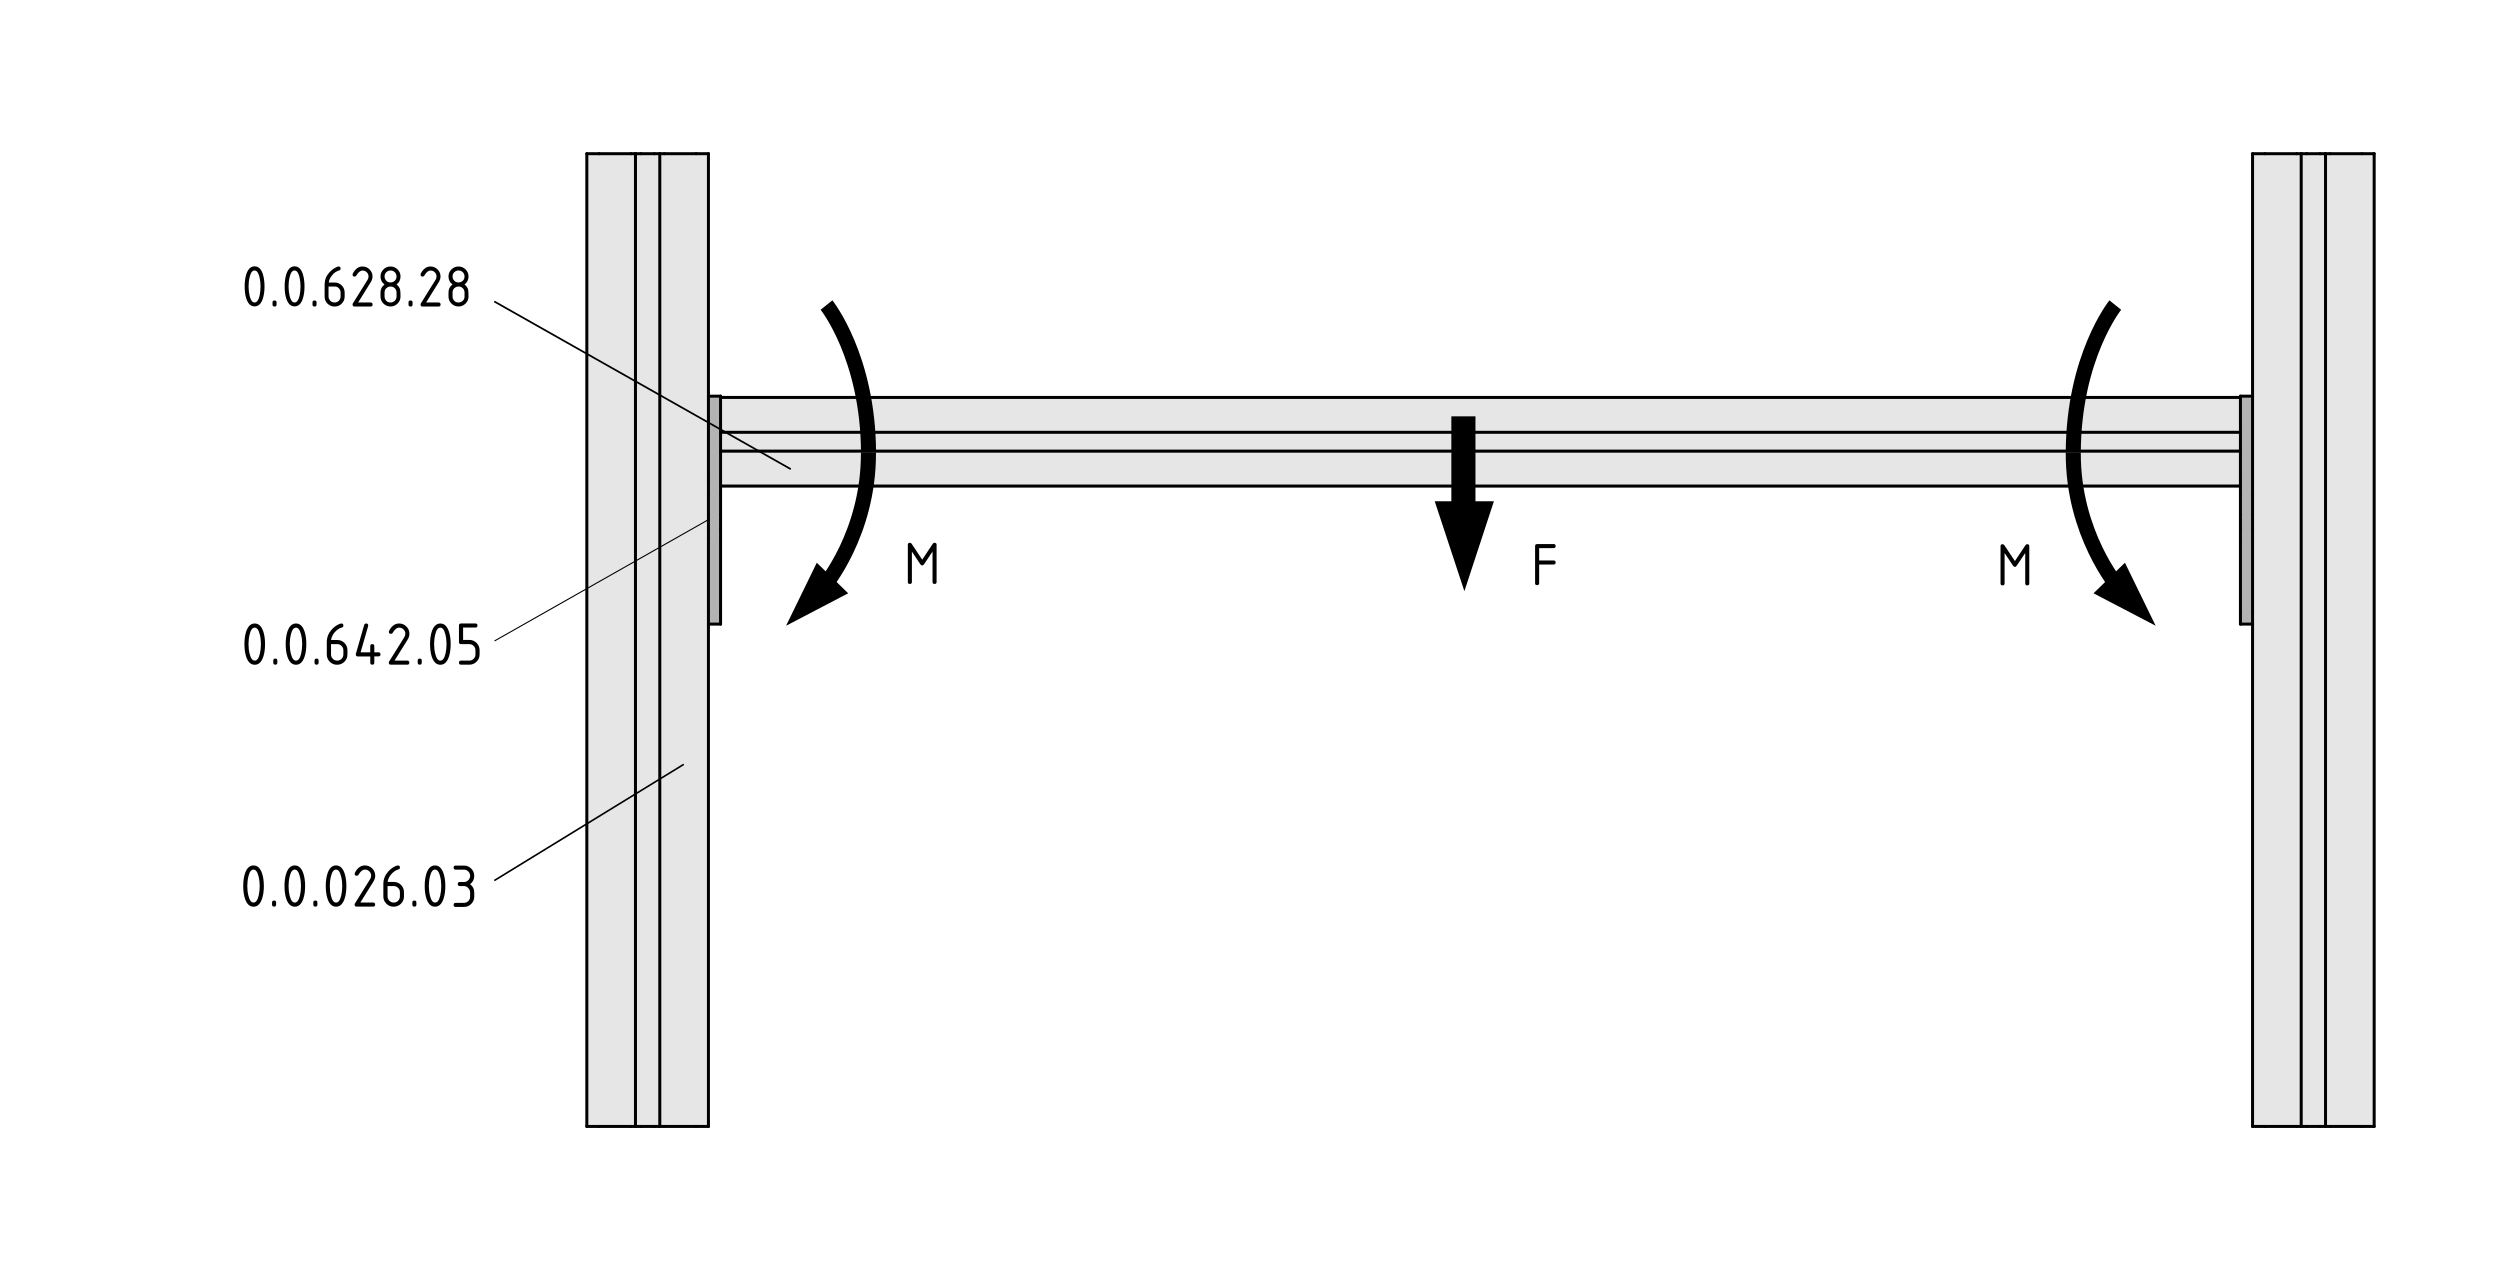 <?xml version="1.0" encoding="utf-8"?>
<!-- Generator: Adobe Illustrator 19.2.1, SVG Export Plug-In . SVG Version: 6.00 Build 0)  -->
<svg version="1.1" xmlns="http://www.w3.org/2000/svg" xmlns:xlink="http://www.w3.org/1999/xlink" x="0px" y="0px"
	 viewBox="0 0 332 170" style="enable-background:new 0 0 332 170;" xml:space="preserve">
<style type="text/css">
	.st0{fill:#E6E6E6;}
	.st1{fill:#B3B3B3;}
	.st2{fill:none;stroke:#000000;stroke-width:0.4;stroke-linecap:round;stroke-linejoin:round;stroke-miterlimit:10;}
	.st3{fill:none;stroke:#000000;stroke-width:0.144;stroke-linecap:round;stroke-linejoin:round;stroke-miterlimit:10;}
	.st4{fill:none;stroke:#000000;stroke-width:0.218;stroke-linecap:round;stroke-linejoin:round;stroke-miterlimit:10;}
	.st5{fill:none;stroke:#000000;stroke-width:0.233;stroke-linecap:round;stroke-linejoin:round;stroke-miterlimit:10;}
	.st6{fill:none;stroke:#000000;stroke-width:2;stroke-linejoin:round;}
	.st7{fill:none;stroke:#000000;stroke-width:3.2;}
</style>
<g id="Kontur">
	<g id="LINE_87_">
		<g id="XMLID_1_">
			<g>
				<polygon class="st0" points="315.29,20.41 315.29,149.59 313.66,149.59 309.43,149.59 308.83,149.59 308.83,20.41 309.43,20.41 
					313.66,20.41 				"/>
				<polygon class="st0" points="308.83,20.41 308.83,149.59 308.1,149.59 306.33,149.59 305.6,149.59 305.6,20.41 306.33,20.41 
					308.1,20.41 				"/>
				<polygon class="st0" points="305.6,20.41 305.6,149.59 305,149.59 300.78,149.59 299.14,149.59 299.14,82.88 299.14,81.27 
					299.14,71.53 299.14,70.29 299.14,69.06 299.14,68.3 299.14,65.59 299.14,63.75 299.14,52.61 299.14,20.41 300.78,20.41 
					305,20.41 				"/>
				<polygon class="st1" points="299.14,81.27 299.14,82.88 297.53,82.88 297.53,81.27 297.53,71.53 297.53,70.29 297.53,69.06 
					297.53,68.3 297.53,65.59 297.53,64.55 297.53,63.75 297.53,60.11 297.53,59.91 297.53,57.41 297.53,57.21 297.53,52.79 
					297.53,52.78 297.53,52.61 299.14,52.61 299.14,63.75 299.14,65.59 299.14,68.3 299.14,69.06 299.14,70.29 299.14,71.53 				"/>
				<polygon class="st0" points="297.53,63.75 297.53,64.55 95.69,64.55 95.69,63.75 95.69,60.11 95.69,59.91 297.53,59.91 
					297.53,60.11 				"/>
				<polygon class="st0" points="297.53,52.79 297.53,57.21 297.53,57.41 95.69,57.41 95.69,57.21 95.69,52.79 95.69,52.78 
					297.53,52.78 				"/>
				<rect x="95.69" y="57.41" class="st0" width="201.84" height="2.5"/>
				<polygon class="st1" points="95.69,81.27 95.69,82.88 94.08,82.88 94.08,81.27 94.08,71.53 94.08,70.29 94.08,69.06 94.08,68.3 
					94.08,65.59 94.08,63.75 94.08,52.61 95.69,52.61 95.69,52.78 95.69,52.79 95.69,57.21 95.69,57.41 95.69,59.91 95.69,60.11 
					95.69,63.75 95.69,64.55 95.69,65.59 95.69,68.3 95.69,69.06 95.69,70.29 95.69,71.53 				"/>
				<polygon class="st0" points="94.08,82.88 94.08,149.59 92.44,149.59 88.22,149.59 87.62,149.59 87.62,20.41 88.22,20.41 
					92.44,20.41 94.08,20.41 94.08,52.61 94.08,63.75 94.08,65.59 94.08,68.3 94.08,69.06 94.08,70.29 94.08,71.53 94.08,81.27 				
					"/>
				<polygon class="st0" points="87.62,20.41 87.62,149.59 86.89,149.59 85.12,149.59 84.39,149.59 84.39,20.41 85.12,20.41 
					86.89,20.41 				"/>
				<polygon class="st0" points="84.39,20.41 84.39,149.59 83.79,149.59 79.57,149.59 77.93,149.59 77.93,20.41 79.57,20.41 
					83.79,20.41 				"/>
			</g>
			<g>
				<line class="st2" x1="297.53" y1="52.78" x2="95.69" y2="52.78"/>
				<line class="st2" x1="95.69" y1="64.55" x2="297.53" y2="64.55"/>
				<line class="st2" x1="299.14" y1="52.61" x2="297.53" y2="52.61"/>
				<line class="st2" x1="95.69" y1="52.61" x2="94.08" y2="52.61"/>
				<line class="st2" x1="95.69" y1="57.41" x2="297.53" y2="57.41"/>
				<line class="st2" x1="95.69" y1="59.91" x2="297.53" y2="59.91"/>
				<line class="st2" x1="315.29" y1="149.59" x2="315.29" y2="20.41"/>
				<line class="st2" x1="315.29" y1="149.59" x2="313.66" y2="149.59"/>
				<line class="st2" x1="315.29" y1="20.41" x2="313.66" y2="20.41"/>
				<line class="st2" x1="300.78" y1="149.59" x2="299.14" y2="149.59"/>
				<line class="st2" x1="299.14" y1="52.61" x2="299.14" y2="20.41"/>
				<line class="st2" x1="299.14" y1="149.59" x2="299.14" y2="82.88"/>
				<line class="st2" x1="300.78" y1="20.41" x2="299.14" y2="20.41"/>
				<line class="st2" x1="305" y1="149.59" x2="300.78" y2="149.59"/>
				<line class="st2" x1="305" y1="20.41" x2="300.78" y2="20.41"/>
				<line class="st2" x1="313.66" y1="149.59" x2="309.43" y2="149.59"/>
				<line class="st2" x1="313.66" y1="20.41" x2="309.43" y2="20.41"/>
				<line class="st2" x1="308.83" y1="149.59" x2="308.83" y2="20.41"/>
				<line class="st2" x1="309.43" y1="149.59" x2="308.83" y2="149.59"/>
				<line class="st2" x1="308.83" y1="20.41" x2="309.43" y2="20.41"/>
				<line class="st2" x1="305.6" y1="20.41" x2="305.6" y2="149.59"/>
				<line class="st2" x1="305.6" y1="149.59" x2="305" y2="149.59"/>
				<line class="st2" x1="305" y1="20.41" x2="305.6" y2="20.41"/>
				<line class="st2" x1="308.1" y1="149.59" x2="308.83" y2="149.59"/>
				<line class="st2" x1="308.1" y1="20.41" x2="308.83" y2="20.41"/>
				<line class="st2" x1="305.6" y1="149.59" x2="306.33" y2="149.59"/>
				<line class="st2" x1="305.6" y1="20.41" x2="306.33" y2="20.41"/>
				<line class="st2" x1="306.33" y1="149.59" x2="308.1" y2="149.59"/>
				<line class="st2" x1="306.33" y1="20.41" x2="308.1" y2="20.41"/>
				<line class="st2" x1="94.08" y1="52.61" x2="94.08" y2="20.41"/>
				<line class="st2" x1="94.08" y1="149.59" x2="94.08" y2="82.88"/>
				<line class="st2" x1="94.08" y1="149.59" x2="92.44" y2="149.59"/>
				<line class="st2" x1="94.08" y1="20.41" x2="92.44" y2="20.41"/>
				<line class="st2" x1="79.57" y1="149.59" x2="77.93" y2="149.59"/>
				<line class="st2" x1="77.93" y1="149.59" x2="77.93" y2="20.41"/>
				<line class="st2" x1="79.57" y1="20.41" x2="77.93" y2="20.41"/>
				<line class="st2" x1="83.79" y1="20.41" x2="79.57" y2="20.41"/>
				<line class="st2" x1="83.79" y1="149.59" x2="79.57" y2="149.59"/>
				<line class="st2" x1="92.44" y1="20.41" x2="88.22" y2="20.41"/>
				<line class="st2" x1="92.44" y1="149.59" x2="88.22" y2="149.59"/>
				<line class="st2" x1="84.39" y1="20.41" x2="84.39" y2="149.59"/>
				<line class="st2" x1="83.79" y1="20.41" x2="84.39" y2="20.41"/>
				<line class="st2" x1="84.39" y1="149.59" x2="83.79" y2="149.59"/>
				<line class="st2" x1="87.62" y1="149.59" x2="87.62" y2="20.41"/>
				<line class="st2" x1="87.62" y1="20.41" x2="88.22" y2="20.41"/>
				<line class="st2" x1="88.22" y1="149.59" x2="87.62" y2="149.59"/>
				<line class="st2" x1="84.39" y1="20.41" x2="85.12" y2="20.41"/>
				<line class="st2" x1="84.39" y1="149.59" x2="85.12" y2="149.59"/>
				<line class="st2" x1="86.89" y1="20.41" x2="87.62" y2="20.41"/>
				<line class="st2" x1="86.89" y1="149.59" x2="87.62" y2="149.59"/>
				<line class="st2" x1="85.12" y1="20.41" x2="86.89" y2="20.41"/>
				<line class="st2" x1="85.12" y1="149.59" x2="86.89" y2="149.59"/>
				<line class="st2" x1="299.14" y1="82.88" x2="297.53" y2="82.88"/>
				<line class="st2" x1="299.14" y1="81.27" x2="299.14" y2="82.88"/>
				<line class="st2" x1="297.53" y1="82.88" x2="297.53" y2="81.27"/>
				<line class="st2" x1="299.14" y1="71.53" x2="299.14" y2="81.27"/>
				<line class="st2" x1="297.53" y1="71.53" x2="297.53" y2="81.27"/>
				<line class="st2" x1="299.14" y1="70.29" x2="299.14" y2="71.53"/>
				<line class="st2" x1="297.53" y1="71.53" x2="297.53" y2="70.29"/>
				<line class="st2" x1="299.14" y1="52.61" x2="299.14" y2="63.75"/>
				<polyline class="st2" points="297.53,52.61 297.53,52.78 297.53,52.79 297.53,57.21 297.53,57.41 297.53,59.91 297.53,60.11 
					297.53,63.75 				"/>
				<line class="st2" x1="299.14" y1="69.06" x2="299.14" y2="70.29"/>
				<line class="st2" x1="297.53" y1="69.06" x2="297.53" y2="70.29"/>
				<line class="st2" x1="299.14" y1="68.3" x2="299.14" y2="69.06"/>
				<line class="st2" x1="297.53" y1="69.06" x2="297.53" y2="68.3"/>
				<line class="st2" x1="299.14" y1="65.59" x2="299.14" y2="68.3"/>
				<line class="st2" x1="297.53" y1="65.59" x2="297.53" y2="68.3"/>
				<line class="st2" x1="299.14" y1="63.75" x2="299.14" y2="65.59"/>
				<polyline class="st2" points="297.53,65.59 297.53,64.55 297.53,63.75 				"/>
				<line class="st2" x1="95.69" y1="81.27" x2="95.69" y2="71.53"/>
				<line class="st2" x1="94.08" y1="81.27" x2="94.08" y2="71.53"/>
				<line class="st2" x1="95.69" y1="82.88" x2="94.08" y2="82.88"/>
				<line class="st2" x1="94.08" y1="82.88" x2="94.08" y2="81.27"/>
				<line class="st2" x1="95.69" y1="81.27" x2="95.69" y2="82.88"/>
				<line class="st2" x1="94.08" y1="71.53" x2="94.08" y2="70.29"/>
				<line class="st2" x1="95.69" y1="70.29" x2="95.69" y2="71.53"/>
				<line class="st2" x1="94.08" y1="63.75" x2="94.08" y2="52.61"/>
				<polyline class="st2" points="95.69,63.75 95.69,60.11 95.69,59.91 95.69,57.41 95.69,57.21 95.69,52.79 95.69,52.78 
					95.69,52.61 				"/>
				<line class="st2" x1="94.08" y1="70.29" x2="94.08" y2="69.06"/>
				<line class="st2" x1="95.69" y1="70.29" x2="95.69" y2="69.06"/>
				<line class="st2" x1="94.08" y1="69.06" x2="94.08" y2="68.3"/>
				<line class="st2" x1="95.69" y1="68.3" x2="95.69" y2="69.06"/>
				<line class="st2" x1="94.08" y1="68.3" x2="94.08" y2="65.59"/>
				<line class="st2" x1="95.69" y1="68.3" x2="95.69" y2="65.59"/>
				<line class="st2" x1="94.08" y1="65.59" x2="94.08" y2="63.75"/>
				<polyline class="st2" points="95.69,63.75 95.69,64.55 95.69,65.59 				"/>
			</g>
		</g>
	</g>
</g>
<g id="Bemaßung">
	<g id="MTEXT">
		<g>
			<path d="M35.04,117.67c0,0.65-0.08,1.22-0.24,1.69c-0.24,0.7-0.61,1.05-1.13,1.05s-0.89-0.35-1.13-1.04
				c-0.16-0.48-0.24-1.04-0.24-1.7s0.08-1.22,0.24-1.7c0.24-0.69,0.61-1.04,1.13-1.04s0.89,0.35,1.13,1.05
				C34.96,116.45,35.04,117.02,35.04,117.67z M34.49,117.67c0-0.45-0.05-0.88-0.15-1.28c-0.15-0.61-0.37-0.91-0.68-0.91
				c-0.3,0-0.53,0.3-0.67,0.91c-0.1,0.41-0.15,0.84-0.15,1.28c0,0.45,0.05,0.88,0.15,1.28c0.15,0.61,0.37,0.91,0.68,0.91
				s0.53-0.3,0.68-0.91C34.44,118.55,34.49,118.12,34.49,117.67z"/>
			<path d="M36.13,119.86c0-0.18,0.09-0.27,0.27-0.27s0.27,0.09,0.27,0.27v0.27c0,0.18-0.09,0.27-0.27,0.27s-0.27-0.09-0.27-0.27
				V119.86z"/>
			<path d="M40.52,117.67c0,0.65-0.08,1.22-0.24,1.69c-0.24,0.7-0.61,1.05-1.13,1.05s-0.89-0.35-1.13-1.04
				c-0.16-0.48-0.24-1.04-0.24-1.7s0.08-1.22,0.24-1.7c0.24-0.69,0.61-1.04,1.13-1.04s0.89,0.35,1.13,1.05
				C40.44,116.45,40.52,117.02,40.52,117.67z M39.97,117.67c0-0.45-0.05-0.88-0.15-1.28c-0.15-0.61-0.37-0.91-0.68-0.91
				c-0.3,0-0.53,0.3-0.67,0.91c-0.1,0.41-0.15,0.84-0.15,1.28c0,0.45,0.05,0.88,0.15,1.28c0.15,0.61,0.37,0.91,0.68,0.91
				s0.53-0.3,0.68-0.91C39.92,118.55,39.97,118.12,39.97,117.67z"/>
			<path d="M41.61,119.86c0-0.18,0.09-0.27,0.27-0.27s0.27,0.09,0.27,0.27v0.27c0,0.18-0.09,0.27-0.27,0.27s-0.27-0.09-0.27-0.27
				V119.86z"/>
			<path d="M46,117.67c0,0.65-0.08,1.22-0.24,1.69c-0.24,0.7-0.61,1.05-1.13,1.05s-0.89-0.35-1.13-1.04
				c-0.16-0.48-0.24-1.04-0.24-1.7s0.08-1.22,0.24-1.7c0.24-0.69,0.61-1.04,1.13-1.04s0.89,0.35,1.13,1.05
				C45.92,116.45,46,117.02,46,117.67z M45.45,117.67c0-0.45-0.05-0.88-0.15-1.28c-0.15-0.61-0.37-0.91-0.68-0.91
				c-0.3,0-0.53,0.3-0.67,0.91c-0.1,0.41-0.15,0.84-0.15,1.28c0,0.45,0.05,0.88,0.15,1.28c0.15,0.61,0.37,0.91,0.68,0.91
				s0.53-0.3,0.68-0.91C45.4,118.55,45.45,118.12,45.45,117.67z"/>
			<path d="M48.46,114.93c0.38,0,0.7,0.13,0.97,0.4c0.27,0.27,0.4,0.59,0.4,0.97c0,0.26-0.08,0.52-0.25,0.79l-1.73,2.77h1.7
				c0.18,0,0.27,0.09,0.27,0.27c0,0.18-0.09,0.27-0.27,0.27h-2.19c-0.18,0-0.27-0.09-0.27-0.27c0-0.06,0.02-0.11,0.05-0.16
				l2.01-3.22c0.09-0.15,0.14-0.3,0.14-0.45c0-0.23-0.08-0.42-0.24-0.58c-0.16-0.16-0.35-0.24-0.58-0.24c-0.31,0-0.6,0.23-0.86,0.69
				c-0.05,0.09-0.13,0.13-0.24,0.13c-0.18,0-0.27-0.09-0.27-0.27c0-0.04,0.01-0.08,0.02-0.11C47.46,115.26,47.9,114.93,48.46,114.93
				z"/>
			<path d="M52.84,114.93c0.18,0,0.27,0.09,0.27,0.27c0,0.14-0.05,0.21-0.14,0.24c-0.41,0.1-0.76,0.35-1.07,0.73
				c-0.24,0.3-0.38,0.62-0.42,0.95h0.8c0.39,0,0.71,0.13,0.98,0.4c0.26,0.27,0.39,0.59,0.39,0.97v0.55c0,0.38-0.13,0.71-0.4,0.97
				s-0.59,0.4-0.97,0.4c-0.38,0-0.71-0.13-0.97-0.4c-0.27-0.26-0.4-0.59-0.4-0.96v-1.65c0-0.62,0.21-1.16,0.62-1.63
				c0.32-0.36,0.67-0.62,1.05-0.77C52.7,114.95,52.79,114.93,52.84,114.93z M51.47,117.67v1.37c0,0.23,0.08,0.42,0.24,0.58
				s0.35,0.24,0.58,0.24s0.42-0.08,0.58-0.24c0.16-0.16,0.24-0.35,0.24-0.58v-0.55c0-0.23-0.08-0.42-0.24-0.58s-0.35-0.24-0.58-0.24
				H51.47z"/>
			<path d="M54.76,119.86c0-0.18,0.09-0.27,0.27-0.27s0.27,0.09,0.27,0.27v0.27c0,0.18-0.09,0.27-0.27,0.27s-0.27-0.09-0.27-0.27
				V119.86z"/>
			<path d="M59.14,117.67c0,0.65-0.08,1.22-0.24,1.69c-0.24,0.7-0.61,1.05-1.13,1.05s-0.89-0.35-1.13-1.04
				c-0.16-0.48-0.24-1.04-0.24-1.7s0.08-1.22,0.24-1.7c0.24-0.69,0.61-1.04,1.13-1.04s0.89,0.35,1.13,1.05
				C59.06,116.45,59.14,117.02,59.14,117.67z M58.6,117.67c0-0.45-0.05-0.88-0.15-1.28c-0.15-0.61-0.37-0.91-0.68-0.91
				c-0.3,0-0.53,0.3-0.67,0.91c-0.1,0.41-0.15,0.84-0.15,1.28c0,0.45,0.05,0.88,0.15,1.28c0.15,0.61,0.37,0.91,0.68,0.91
				s0.53-0.3,0.68-0.91C58.55,118.55,58.6,118.12,58.6,117.67z"/>
			<path d="M61.61,117.67h-0.55c-0.18,0-0.27-0.09-0.27-0.27c0-0.18,0.09-0.27,0.27-0.27h0.55c0.23,0,0.42-0.08,0.58-0.24
				s0.24-0.35,0.24-0.58c0-0.23-0.08-0.42-0.24-0.58c-0.16-0.16-0.35-0.24-0.58-0.24h-1.1c-0.18,0-0.27-0.09-0.27-0.27
				c0-0.18,0.09-0.27,0.27-0.27h1.1c0.38,0,0.7,0.13,0.97,0.4s0.4,0.59,0.4,0.97c0,0.45-0.18,0.82-0.55,1.1
				c0.37,0.28,0.55,0.64,0.55,1.1v0.55c0,0.38-0.13,0.7-0.4,0.97c-0.27,0.27-0.59,0.4-0.97,0.4h-1.1c-0.18,0-0.27-0.09-0.27-0.27
				c0-0.18,0.09-0.27,0.27-0.27h1.1c0.23,0,0.42-0.08,0.58-0.24s0.24-0.35,0.24-0.58v-0.55c0-0.23-0.08-0.42-0.24-0.58
				C62.03,117.75,61.84,117.67,61.61,117.67z"/>
		</g>
	</g>
	<g id="MTEXT_2_">
		<g>
			<path d="M35.13,38.04c0,0.63-0.08,1.18-0.23,1.64c-0.23,0.68-0.59,1.01-1.09,1.01c-0.5,0-0.87-0.34-1.09-1.01
				c-0.16-0.46-0.23-1.01-0.23-1.65s0.08-1.18,0.23-1.65c0.23-0.67,0.59-1.01,1.09-1.01c0.5,0,0.87,0.34,1.09,1.01
				C35.05,36.86,35.13,37.41,35.13,38.04z M34.6,38.04c0-0.44-0.05-0.85-0.14-1.24c-0.14-0.59-0.36-0.88-0.66-0.88
				c-0.29,0-0.51,0.29-0.65,0.89c-0.1,0.4-0.14,0.81-0.14,1.24c0,0.44,0.05,0.85,0.14,1.24c0.14,0.59,0.36,0.88,0.66,0.88
				c0.3,0,0.51-0.29,0.66-0.88C34.55,38.9,34.6,38.48,34.6,38.04z"/>
			<path d="M36.19,40.17c0-0.18,0.09-0.27,0.27-0.27c0.18,0,0.27,0.09,0.27,0.27v0.27c0,0.18-0.09,0.27-0.27,0.27
				c-0.18,0-0.27-0.09-0.27-0.27V40.17z"/>
			<path d="M40.44,38.04c0,0.63-0.08,1.18-0.23,1.64c-0.23,0.68-0.59,1.01-1.09,1.01c-0.5,0-0.87-0.34-1.09-1.01
				c-0.16-0.46-0.23-1.01-0.23-1.65s0.08-1.18,0.23-1.65c0.23-0.67,0.59-1.01,1.09-1.01c0.5,0,0.87,0.34,1.09,1.01
				C40.36,36.86,40.44,37.41,40.44,38.04z M39.91,38.04c0-0.44-0.05-0.85-0.14-1.24c-0.14-0.59-0.36-0.88-0.66-0.88
				c-0.29,0-0.51,0.29-0.65,0.89c-0.1,0.4-0.14,0.81-0.14,1.24c0,0.44,0.05,0.85,0.14,1.24c0.14,0.59,0.36,0.88,0.66,0.88
				c0.3,0,0.51-0.29,0.66-0.88C39.86,38.9,39.91,38.48,39.91,38.04z"/>
			<path d="M41.5,40.17c0-0.18,0.09-0.27,0.27-0.27c0.18,0,0.27,0.09,0.27,0.27v0.27c0,0.18-0.09,0.27-0.27,0.27
				c-0.18,0-0.27-0.09-0.27-0.27V40.17z"/>
			<path d="M44.96,35.39c0.18,0,0.27,0.09,0.27,0.27c0,0.13-0.04,0.21-0.13,0.23c-0.39,0.1-0.74,0.33-1.03,0.71
				c-0.23,0.29-0.37,0.6-0.41,0.92h0.78c0.38,0,0.69,0.13,0.95,0.39c0.25,0.26,0.38,0.57,0.38,0.94v0.53c0,0.37-0.13,0.68-0.39,0.94
				c-0.26,0.26-0.57,0.39-0.94,0.39c-0.37,0-0.68-0.13-0.94-0.38s-0.39-0.57-0.39-0.94v-1.6c0-0.6,0.2-1.13,0.6-1.58
				c0.31-0.35,0.65-0.6,1.02-0.75C44.82,35.41,44.9,35.39,44.96,35.39z M43.63,38.04v1.33c0,0.22,0.08,0.41,0.23,0.57
				s0.34,0.23,0.57,0.23s0.41-0.08,0.57-0.23c0.15-0.16,0.23-0.34,0.23-0.56v-0.53c0-0.22-0.08-0.41-0.23-0.57s-0.34-0.23-0.56-0.23
				H43.63z"/>
			<path d="M48.14,35.39c0.37,0,0.68,0.13,0.94,0.39c0.26,0.26,0.39,0.57,0.39,0.94c0,0.25-0.08,0.51-0.24,0.76l-1.67,2.69h1.65
				c0.18,0,0.27,0.09,0.27,0.27s-0.09,0.27-0.27,0.27h-2.12c-0.18,0-0.27-0.09-0.27-0.27c0-0.05,0.01-0.1,0.04-0.15l1.95-3.13
				c0.09-0.14,0.13-0.29,0.13-0.44c0-0.22-0.08-0.41-0.23-0.56c-0.16-0.16-0.34-0.23-0.56-0.23c-0.3,0-0.58,0.22-0.83,0.67
				c-0.05,0.09-0.12,0.13-0.23,0.13c-0.18,0-0.27-0.09-0.27-0.27c0-0.04,0.01-0.08,0.02-0.11C47.17,35.71,47.6,35.39,48.14,35.39z"
				/>
			<path d="M51.86,40.7c-0.37,0-0.68-0.13-0.94-0.39s-0.39-0.57-0.39-0.94v-0.53c0-0.44,0.18-0.79,0.53-1.06
				c-0.35-0.27-0.53-0.62-0.53-1.06c0-0.37,0.13-0.68,0.39-0.94s0.57-0.39,0.94-0.39c0.37,0,0.68,0.13,0.94,0.39
				c0.26,0.26,0.39,0.57,0.39,0.94c0,0.44-0.18,0.79-0.53,1.06c0.25,0.19,0.42,0.43,0.48,0.71c0.03,0.14,0.05,0.44,0.05,0.88
				c0,0.37-0.13,0.68-0.39,0.94C52.54,40.57,52.23,40.7,51.86,40.7z M51.86,37.51c0.22,0,0.41-0.08,0.57-0.23s0.23-0.34,0.23-0.57
				c0-0.22-0.08-0.41-0.23-0.56c-0.16-0.16-0.34-0.23-0.56-0.23c-0.22,0-0.41,0.08-0.57,0.23s-0.23,0.34-0.23,0.56
				s0.08,0.41,0.23,0.57S51.64,37.51,51.86,37.51z M51.86,40.17c0.22,0,0.41-0.08,0.57-0.23s0.23-0.34,0.23-0.57v-0.53
				c0-0.22-0.08-0.41-0.23-0.56s-0.34-0.23-0.56-0.23c-0.22,0-0.41,0.08-0.57,0.23s-0.23,0.34-0.23,0.57v0.53
				c0,0.22,0.08,0.41,0.23,0.57S51.64,40.17,51.86,40.17z"/>
			<path d="M54.25,40.17c0-0.18,0.09-0.27,0.27-0.27c0.18,0,0.27,0.09,0.27,0.27v0.27c0,0.18-0.09,0.27-0.27,0.27
				c-0.18,0-0.27-0.09-0.27-0.27V40.17z"/>
			<path d="M57.17,35.39c0.37,0,0.68,0.13,0.94,0.39c0.26,0.26,0.39,0.57,0.39,0.94c0,0.25-0.08,0.51-0.24,0.76l-1.67,2.69h1.65
				c0.18,0,0.27,0.09,0.27,0.27s-0.09,0.27-0.27,0.27h-2.12c-0.18,0-0.27-0.09-0.27-0.27c0-0.05,0.01-0.1,0.04-0.15l1.95-3.13
				c0.09-0.14,0.13-0.29,0.13-0.44c0-0.22-0.08-0.41-0.23-0.56c-0.16-0.16-0.34-0.23-0.56-0.23c-0.3,0-0.58,0.22-0.83,0.67
				c-0.05,0.09-0.12,0.13-0.23,0.13c-0.18,0-0.27-0.09-0.27-0.27c0-0.04,0.01-0.08,0.02-0.11C56.2,35.71,56.63,35.39,57.17,35.39z"
				/>
			<path d="M60.89,40.7c-0.37,0-0.68-0.13-0.94-0.39s-0.39-0.57-0.39-0.94v-0.53c0-0.44,0.18-0.79,0.53-1.06
				c-0.35-0.27-0.53-0.62-0.53-1.06c0-0.37,0.13-0.68,0.39-0.94s0.57-0.39,0.94-0.39c0.37,0,0.68,0.13,0.94,0.39
				c0.26,0.26,0.39,0.57,0.39,0.94c0,0.44-0.18,0.79-0.53,1.06c0.25,0.19,0.42,0.43,0.48,0.71c0.03,0.14,0.05,0.44,0.05,0.88
				c0,0.37-0.13,0.68-0.39,0.94C61.57,40.57,61.26,40.7,60.89,40.7z M60.89,37.51c0.22,0,0.41-0.08,0.57-0.23s0.23-0.34,0.23-0.57
				c0-0.22-0.08-0.41-0.23-0.56c-0.16-0.16-0.34-0.23-0.56-0.23c-0.22,0-0.41,0.08-0.57,0.23s-0.23,0.34-0.23,0.56
				s0.08,0.41,0.23,0.57S60.67,37.51,60.89,37.51z M60.89,40.17c0.22,0,0.41-0.08,0.57-0.23s0.23-0.34,0.23-0.57v-0.53
				c0-0.22-0.08-0.41-0.23-0.56s-0.34-0.23-0.56-0.23c-0.22,0-0.41,0.08-0.57,0.23s-0.23,0.34-0.23,0.57v0.53
				c0,0.22,0.08,0.41,0.23,0.57S60.67,40.17,60.89,40.17z"/>
		</g>
	</g>
	<g id="LINE_106_">
		<line class="st3" x1="94.08" y1="69.01" x2="65.72" y2="85.09"/>
	</g>
	<g id="LINE_107_">
		<line class="st4" x1="90.73" y1="101.55" x2="65.72" y2="116.89"/>
	</g>
	<g id="LINE_108_">
		<line class="st5" x1="104.94" y1="62.26" x2="65.72" y2="40.08"/>
	</g>
	<g id="MTEXT_1_">
		<g>
			<path d="M35.2,85.54c0,0.65-0.08,1.22-0.24,1.69c-0.24,0.7-0.61,1.05-1.13,1.05s-0.89-0.35-1.13-1.04
				c-0.16-0.48-0.24-1.04-0.24-1.7s0.08-1.22,0.24-1.7c0.24-0.69,0.61-1.04,1.13-1.04s0.89,0.35,1.13,1.05
				C35.12,84.32,35.2,84.88,35.2,85.54z M34.65,85.54c0-0.45-0.05-0.88-0.15-1.28c-0.15-0.61-0.37-0.91-0.68-0.91
				c-0.3,0-0.53,0.3-0.67,0.91c-0.1,0.41-0.15,0.84-0.15,1.28c0,0.45,0.05,0.88,0.15,1.28c0.15,0.61,0.37,0.91,0.68,0.91
				s0.53-0.3,0.68-0.91C34.6,86.42,34.65,85.99,34.65,85.54z"/>
			<path d="M36.29,87.73c0-0.18,0.09-0.27,0.27-0.27s0.27,0.09,0.27,0.27V88c0,0.18-0.09,0.27-0.27,0.27s-0.27-0.09-0.27-0.27V87.73
				z"/>
			<path d="M40.68,85.54c0,0.65-0.08,1.22-0.24,1.69c-0.24,0.7-0.61,1.05-1.13,1.05s-0.89-0.35-1.13-1.04
				c-0.16-0.48-0.24-1.04-0.24-1.7s0.08-1.22,0.24-1.7c0.24-0.69,0.61-1.04,1.13-1.04s0.89,0.35,1.13,1.05
				C40.6,84.32,40.68,84.88,40.68,85.54z M40.13,85.54c0-0.45-0.05-0.88-0.15-1.28c-0.15-0.61-0.37-0.91-0.68-0.91
				c-0.3,0-0.53,0.3-0.67,0.91c-0.1,0.41-0.15,0.84-0.15,1.28c0,0.45,0.05,0.88,0.15,1.28c0.15,0.61,0.37,0.91,0.68,0.91
				s0.53-0.3,0.68-0.91C40.08,86.42,40.13,85.99,40.13,85.54z"/>
			<path d="M41.77,87.73c0-0.18,0.09-0.27,0.27-0.27s0.27,0.09,0.27,0.27V88c0,0.18-0.09,0.27-0.27,0.27s-0.27-0.09-0.27-0.27V87.73
				z"/>
			<path d="M45.33,82.8c0.18,0,0.27,0.09,0.27,0.27c0,0.14-0.05,0.21-0.14,0.24c-0.41,0.1-0.76,0.35-1.07,0.73
				c-0.24,0.3-0.38,0.62-0.42,0.95h0.8c0.39,0,0.71,0.13,0.98,0.4c0.26,0.27,0.39,0.59,0.39,0.97v0.55c0,0.38-0.13,0.71-0.4,0.97
				s-0.59,0.4-0.97,0.4c-0.38,0-0.71-0.13-0.97-0.4c-0.27-0.26-0.4-0.59-0.4-0.96v-1.65c0-0.62,0.21-1.16,0.62-1.63
				c0.32-0.36,0.67-0.62,1.05-0.77C45.19,82.82,45.27,82.8,45.33,82.8z M43.96,85.54v1.37c0,0.23,0.08,0.42,0.24,0.58
				s0.35,0.24,0.58,0.24s0.42-0.08,0.58-0.24c0.16-0.16,0.24-0.35,0.24-0.58v-0.55c0-0.23-0.08-0.42-0.24-0.58s-0.35-0.24-0.58-0.24
				H43.96z"/>
			<path d="M47.25,86.91c0-0.03,0-0.06,0.01-0.08l1.1-3.83c0.04-0.13,0.13-0.2,0.27-0.2c0.18,0,0.27,0.09,0.27,0.27
				c0,0.03,0,0.05-0.01,0.08l-1,3.48h1.28v-0.82c0-0.18,0.09-0.27,0.27-0.27s0.27,0.09,0.27,0.27v0.82h0.55
				c0.18,0,0.27,0.09,0.27,0.27c0,0.18-0.09,0.27-0.27,0.27h-0.55V88c0,0.18-0.09,0.27-0.27,0.27s-0.27-0.09-0.27-0.27v-0.82h-1.64
				C47.34,87.18,47.25,87.09,47.25,86.91z"/>
			<path d="M53,82.8c0.38,0,0.7,0.13,0.97,0.4c0.27,0.27,0.4,0.59,0.4,0.97c0,0.26-0.08,0.52-0.25,0.79l-1.73,2.77h1.7
				c0.18,0,0.27,0.09,0.27,0.27c0,0.18-0.09,0.27-0.27,0.27h-2.19c-0.18,0-0.27-0.09-0.27-0.27c0-0.06,0.02-0.11,0.05-0.16
				l2.01-3.22c0.09-0.15,0.14-0.3,0.14-0.45c0-0.23-0.08-0.42-0.24-0.58c-0.16-0.16-0.35-0.24-0.58-0.24c-0.31,0-0.6,0.23-0.86,0.69
				c-0.05,0.09-0.13,0.13-0.24,0.13c-0.18,0-0.27-0.09-0.27-0.27c0-0.04,0.01-0.08,0.02-0.11C52,83.13,52.45,82.8,53,82.8z"/>
			<path d="M55.47,87.73c0-0.18,0.09-0.27,0.27-0.27s0.27,0.09,0.27,0.27V88c0,0.18-0.09,0.27-0.27,0.27s-0.27-0.09-0.27-0.27V87.73
				z"/>
			<path d="M59.85,85.54c0,0.65-0.08,1.22-0.24,1.69c-0.24,0.7-0.61,1.05-1.13,1.05s-0.89-0.35-1.13-1.04
				c-0.16-0.48-0.24-1.04-0.24-1.7s0.08-1.22,0.24-1.7c0.24-0.69,0.61-1.04,1.13-1.04s0.89,0.35,1.13,1.05
				C59.77,84.32,59.85,84.88,59.85,85.54z M59.3,85.54c0-0.45-0.05-0.88-0.15-1.28c-0.15-0.61-0.37-0.91-0.68-0.91
				c-0.3,0-0.53,0.3-0.67,0.91c-0.1,0.41-0.15,0.84-0.15,1.28c0,0.45,0.05,0.88,0.15,1.28c0.15,0.61,0.37,0.91,0.68,0.91
				s0.53-0.3,0.68-0.91C59.25,86.42,59.3,85.99,59.3,85.54z"/>
			<path d="M60.95,85.26v-2.19c0-0.18,0.09-0.27,0.27-0.27h1.92c0.18,0,0.27,0.09,0.27,0.27c0,0.18-0.09,0.27-0.27,0.27h-1.64v1.64
				h0.82c0.38,0,0.7,0.13,0.97,0.4s0.4,0.59,0.4,0.97v0.55c0,0.38-0.13,0.7-0.4,0.97c-0.27,0.27-0.59,0.4-0.97,0.4h-1.1
				c-0.18,0-0.27-0.09-0.27-0.27c0-0.18,0.09-0.27,0.27-0.27h1.1c0.23,0,0.42-0.08,0.58-0.24s0.24-0.35,0.24-0.58v-0.55
				c0-0.23-0.08-0.42-0.24-0.58c-0.16-0.16-0.35-0.24-0.58-0.24h-1.1C61.04,85.54,60.95,85.45,60.95,85.26z"/>
		</g>
	</g>
	<g>
		<path d="M124.11,72.08c0.18,0,0.27,0.09,0.27,0.27v4.93c0,0.18-0.09,0.27-0.27,0.27s-0.27-0.09-0.27-0.27v-4.03l-1.12,1.67
			c-0.08,0.11-0.16,0.17-0.25,0.17c-0.1,0-0.18-0.06-0.26-0.17l-1.11-1.67v4.03c0,0.18-0.09,0.27-0.27,0.27s-0.27-0.09-0.27-0.27
			v-4.93c0-0.18,0.09-0.27,0.27-0.27c0.1,0,0.18,0.05,0.24,0.14l1.4,2.1l1.41-2.12C123.93,72.12,124.01,72.08,124.11,72.08z"/>
	</g>
	<g>
		<path class="st6" d="M115.33,60.16c0.04,10.71-5.9,17.71-5.9,17.71"/>
		<path class="st6" d="M109.76,40.51c0,0,5.53,6.89,5.58,19.6"/>
		<polygon points="108.47,74.73 104.39,83.1 112.64,78.79 		"/>
	</g>
	<g>
		<path class="st6" d="M275.33,60.16c-0.04,10.71,5.9,17.71,5.9,17.71"/>
		<path class="st6" d="M280.91,40.51c0,0-5.53,6.89-5.58,19.6"/>
		<polygon points="282.19,74.73 286.27,83.1 278.02,78.79 		"/>
	</g>
	<g id="INSERT_3_">
		<g id="MTEXT_3_">
			<g>
				<path d="M203.86,77.45v-4.93c0-0.18,0.09-0.27,0.27-0.27h2.19c0.18,0,0.27,0.09,0.27,0.27c0,0.18-0.09,0.27-0.27,0.27h-1.92
					v1.64h1.92c0.18,0,0.27,0.09,0.27,0.27c0,0.18-0.09,0.27-0.27,0.27h-1.92v2.47c0,0.18-0.09,0.27-0.27,0.27
					S203.86,77.63,203.86,77.45z"/>
			</g>
		</g>
	</g>
	<g>
		<line class="st7" x1="194.34" y1="55.29" x2="194.34" y2="69.49"/>
		<polygon points="190.53,66.57 194.47,78.51 198.39,66.57 		"/>
	</g>
	<g>
		<path d="M269.22,72.27c0.18,0,0.27,0.09,0.27,0.27v4.93c0,0.18-0.09,0.27-0.27,0.27s-0.27-0.09-0.27-0.27v-4.03l-1.12,1.67
			c-0.08,0.11-0.16,0.17-0.25,0.17c-0.1,0-0.18-0.06-0.26-0.17l-1.11-1.67v4.03c0,0.18-0.09,0.27-0.27,0.27s-0.27-0.09-0.27-0.27
			v-4.93c0-0.18,0.09-0.27,0.27-0.27c0.1,0,0.18,0.05,0.24,0.14l1.4,2.1l1.41-2.12C269.04,72.31,269.12,72.27,269.22,72.27z"/>
	</g>
</g>
</svg>
